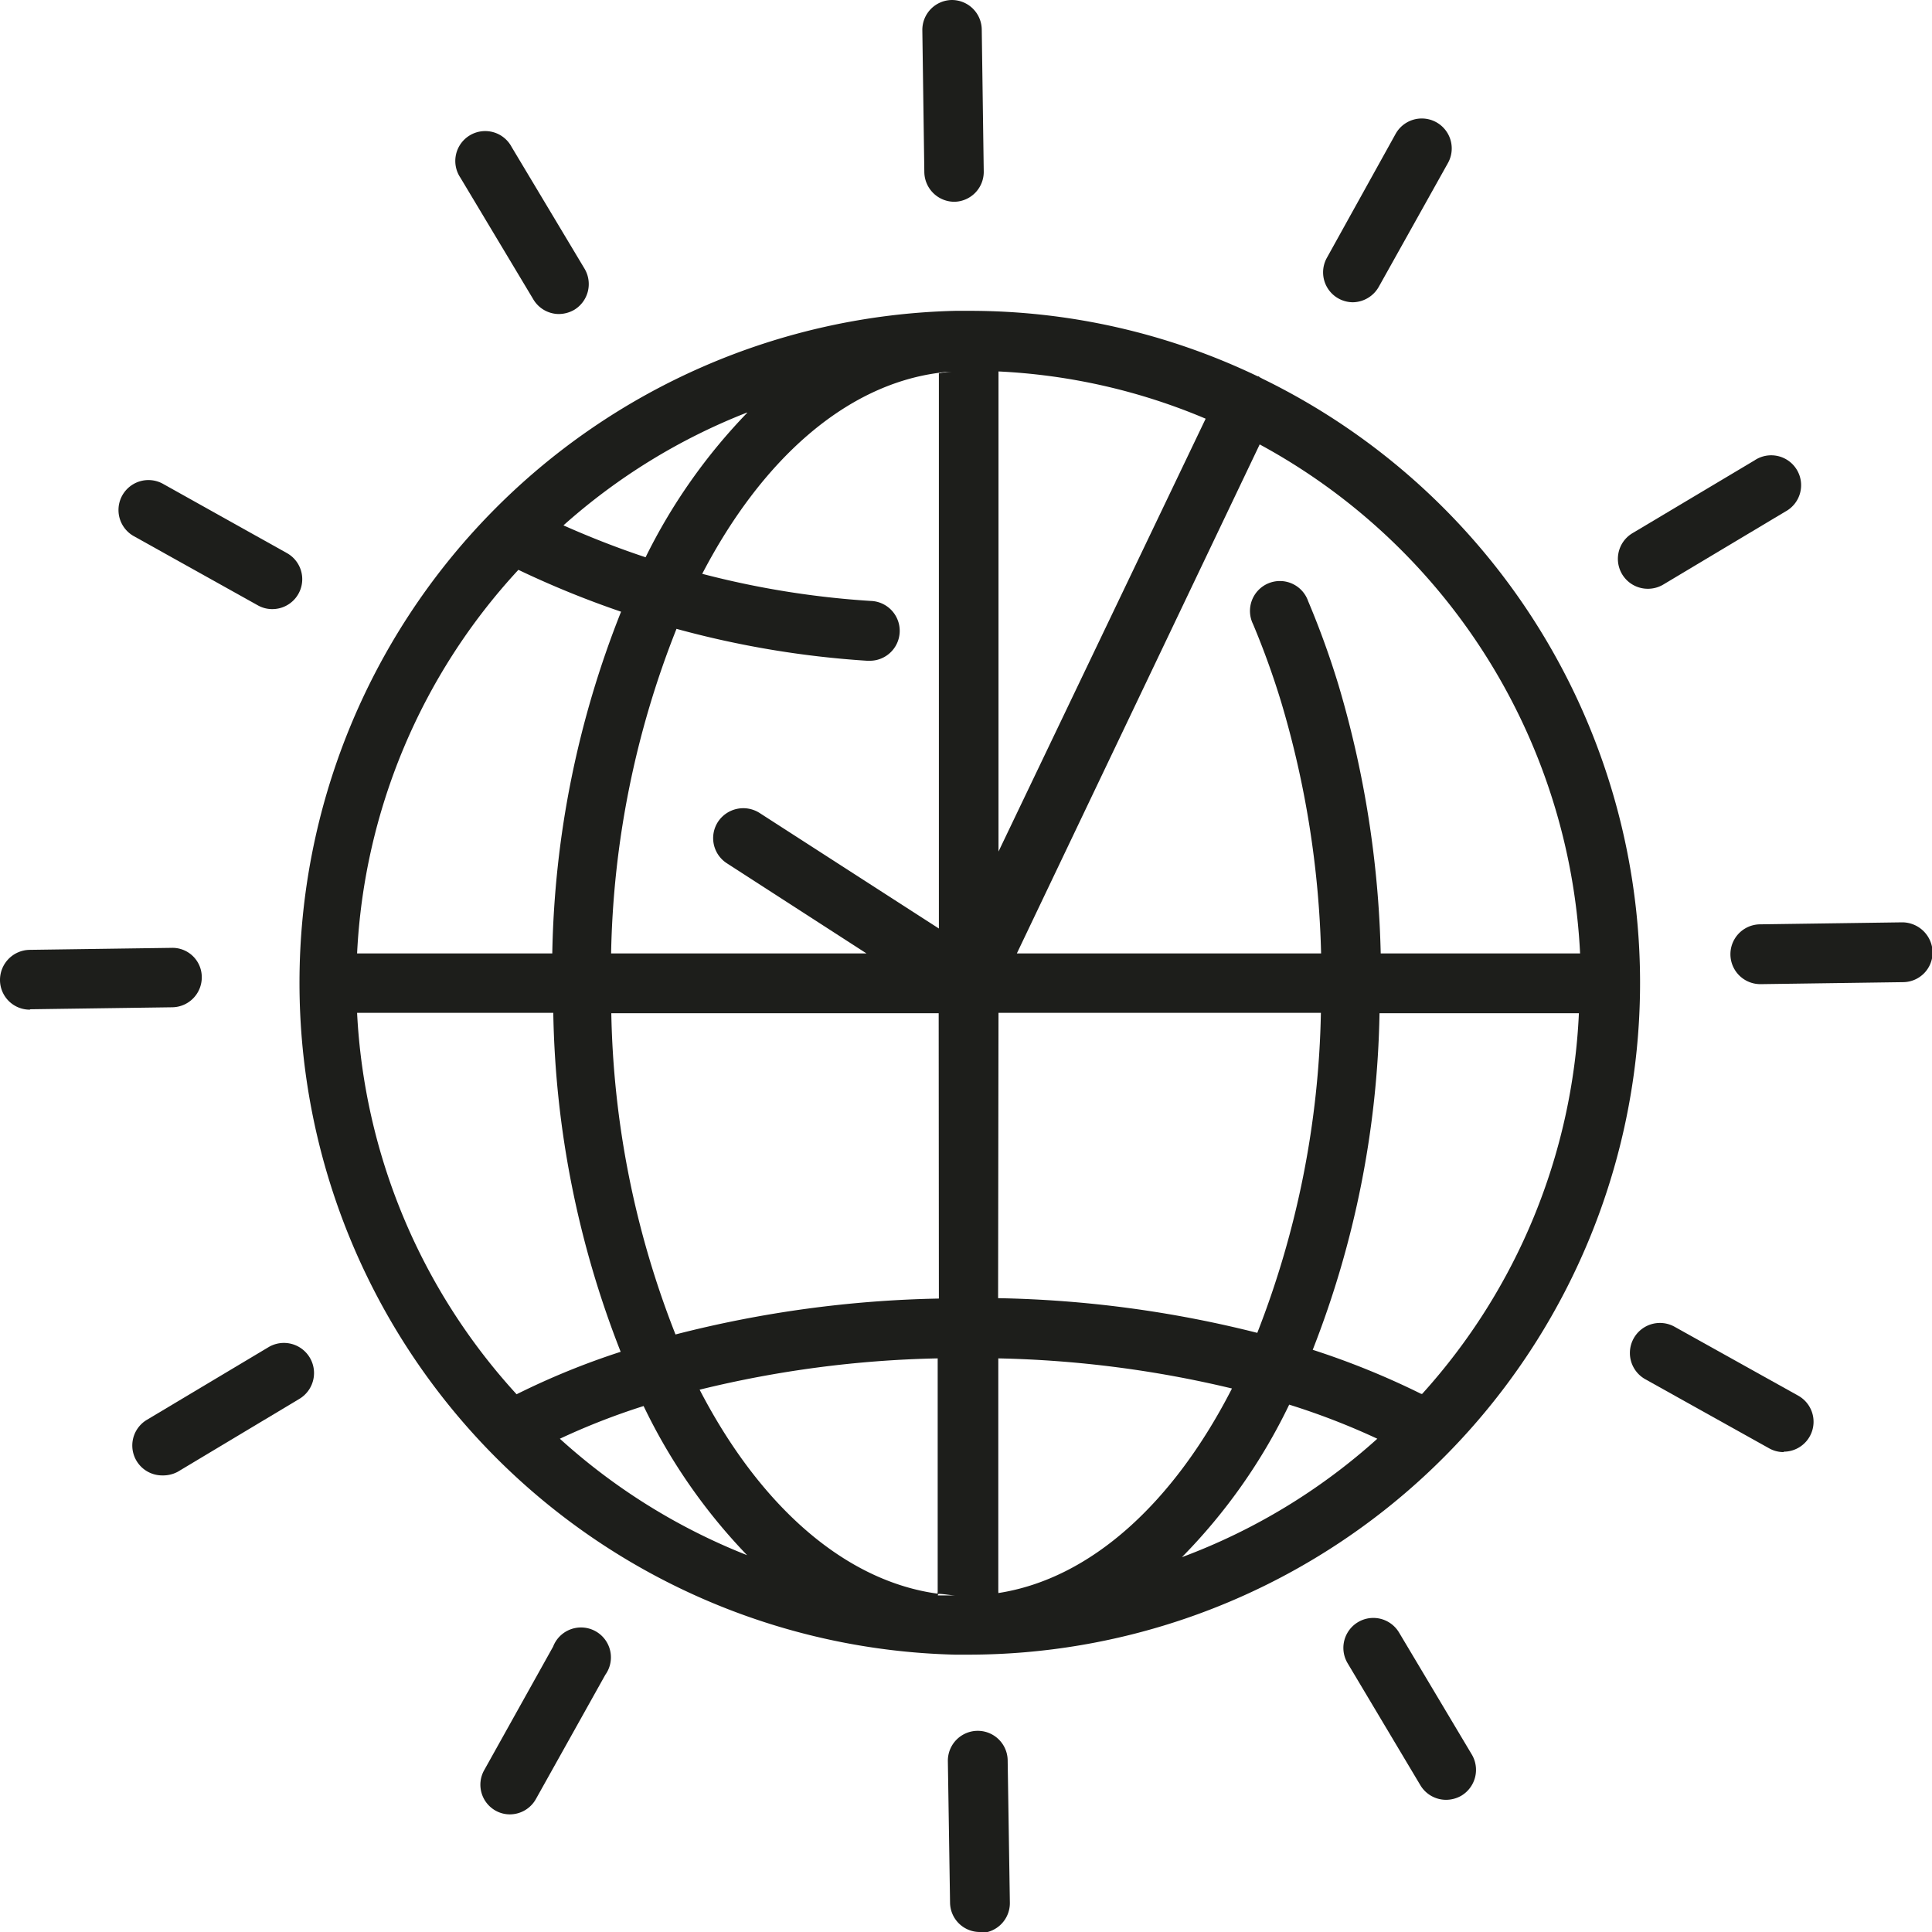<svg xmlns="http://www.w3.org/2000/svg" viewBox="0 0 96.9 96.9">
  <defs>
    <style>
      .cls-1 {
        fill: #1d1e1b;
      }
    </style>
  </defs>
  <g id="Calque_2" data-name="Calque 2">
    <g id="Calque_1-2" data-name="Calque 1">
      <path class="cls-1" d="M48.46,15.61h0Z"/>
      <path class="cls-1" d="M48,18.62c-.3,0-.61,0-.91.08v-.05C47.38,18.63,47.69,18.62,48,18.62Z"/>
      <path class="cls-1" d="M48,80c-.3,0-.59,0-.89,0a.07.07,0,0,1,0,0C47.39,80,47.69,80,48,80Z"/>
      <path class="cls-1" d="M63.33,19l-.15-.08-.13-.06a33.38,33.38,0,0,0-14.47-3.27h-.67a33.71,33.71,0,0,0,0,67.4h.67A33.7,33.7,0,0,0,63.33,19Zm-.15,3.29A30.76,30.76,0,0,1,79.25,47.82h-10a51.31,51.31,0,0,0-2.12-13.47,43,43,0,0,0-1.52-4.2,1.5,1.5,0,1,0-2.76,1.16,40.62,40.62,0,0,1,1.41,3.91,48.09,48.09,0,0,1,2,12.6H51Zm-13.1-3.66A30.31,30.31,0,0,1,60.47,21L50.08,42.71Zm0,32.17H66.25a46.45,46.45,0,0,1-3.19,16.05,57.13,57.13,0,0,0-13-1.74ZM61.79,69.64c-2.92,5.71-7.06,9.54-11.72,10.26a.17.17,0,0,0,0-.07V68.13A55,55,0,0,1,61.79,69.64Zm-14.7,10.3c-4.74-.62-9-4.45-12-10.24a54.57,54.57,0,0,1,11.94-1.57v11.7a.37.37,0,0,0,0,.11c.3,0,.6.07.9.08-.3,0-.59,0-.89,0A.07.07,0,0,1,47.09,79.94Zm0-14.81a57.24,57.24,0,0,0-13.21,1.8,46.24,46.24,0,0,1-3.22-16.11H47.08Zm0-46.43v-.05c.3,0,.61,0,.91,0-.3,0-.61,0-.91.08V46.57l-9-5.8a1.52,1.52,0,0,0-2.08.45,1.5,1.5,0,0,0,.45,2.08l7,4.52H30.65a46.38,46.38,0,0,1,3.28-16.28,47.65,47.65,0,0,0,9.55,1.6h.1a1.5,1.5,0,0,0,.09-3,44.32,44.32,0,0,1-8.45-1.36C38.19,23.08,42.38,19.32,47.08,18.7Zm-9.61,2a28.57,28.57,0,0,0-5.1,7.25c-1.39-.46-2.77-1-4.12-1.6A30.49,30.49,0,0,1,37.47,20.69ZM26,28.58a47.53,47.53,0,0,0,5.15,2.1,48.62,48.62,0,0,0-3.45,17.14H18.12l-.21,0A30.52,30.52,0,0,1,26,28.58Zm-8,22.22.21,0h9.54a48.64,48.64,0,0,0,3.38,17,37.7,37.7,0,0,0-5.22,2.13A30.61,30.61,0,0,1,17.91,50.8ZM28.08,72.16a34.27,34.27,0,0,1,4.2-1.64A28.62,28.62,0,0,0,37.47,78,30.75,30.75,0,0,1,28.08,72.16Zm31.2,5.94a28.52,28.52,0,0,0,5.38-7.65,35.59,35.59,0,0,1,4.42,1.71A30.54,30.54,0,0,1,59.28,78.1Zm12-8.19a39.85,39.85,0,0,0-5.44-2.21,48.46,48.46,0,0,0,3.35-16.88h10A30.51,30.51,0,0,1,71.33,69.91Z"/>
      <path class="cls-1" d="M48,18.62c-.3,0-.61,0-.91.08v-.05C47.38,18.63,47.69,18.62,48,18.62Z"/>
      <path class="cls-1" d="M48,80c-.3,0-.59,0-.89,0a.07.07,0,0,1,0,0C47.39,80,47.69,80,48,80Z"/>
      <path class="cls-1" d="M63.18,18.94l-.13-.06a.32.32,0,0,1,.09,0S63.17,18.92,63.18,18.94Z"/>
      <path class="cls-1" d="M49.14,96.9a1.49,1.49,0,0,1-1.49-1.47l-.11-7.12a1.5,1.5,0,0,1,3,0l.11,7.12a1.5,1.5,0,0,1-1.48,1.52Z"/>
      <path class="cls-1" d="M25.57,91a1.46,1.46,0,0,1-.72-.19,1.49,1.49,0,0,1-.58-2l3.47-6.22A1.5,1.5,0,1,1,30.36,84l-3.47,6.21A1.5,1.5,0,0,1,25.57,91Z"/>
      <path class="cls-1" d="M8.14,74a1.5,1.5,0,0,1-.77-2.79l6.11-3.65A1.5,1.5,0,1,1,15,70.17L8.91,73.82A1.57,1.57,0,0,1,8.14,74Z"/>
      <path class="cls-1" d="M1.5,50.64A1.49,1.49,0,0,1,0,49.17a1.51,1.51,0,0,1,1.48-1.53l7.12-.1A1.47,1.47,0,0,1,10.12,49a1.5,1.5,0,0,1-1.48,1.52l-7.12.1Z"/>
      <path class="cls-1" d="M13.66,30.55a1.47,1.47,0,0,1-.73-.19L6.71,26.89a1.5,1.5,0,0,1,1.47-2.62l6.21,3.47a1.5,1.5,0,0,1-.73,2.81Z"/>
      <path class="cls-1" d="M28,15.75A1.5,1.5,0,0,1,26.74,15L23.09,8.91a1.5,1.5,0,1,1,2.57-1.54l3.66,6.11a1.51,1.51,0,0,1-.52,2.06A1.57,1.57,0,0,1,28,15.75Z"/>
      <path class="cls-1" d="M47.86,10.12a1.51,1.51,0,0,1-1.5-1.48l-.1-7.12A1.5,1.5,0,0,1,47.74,0h0a1.5,1.5,0,0,1,1.5,1.48l.1,7.12a1.5,1.5,0,0,1-1.47,1.52Z"/>
      <path class="cls-1" d="M67.86,15.16a1.5,1.5,0,0,1-1.31-2.23L70,6.71a1.5,1.5,0,0,1,2.62,1.47l-3.47,6.21A1.52,1.52,0,0,1,67.86,15.16Z"/>
      <path class="cls-1" d="M82.65,29.53a1.5,1.5,0,0,1-.77-2.79L88,23.09a1.5,1.5,0,1,1,1.54,2.57l-6.12,3.66A1.51,1.51,0,0,1,82.65,29.53Z"/>
      <path class="cls-1" d="M88.29,49.36a1.5,1.5,0,0,1,0-3l7.12-.1a1.53,1.53,0,0,1,1.52,1.48,1.49,1.49,0,0,1-1.47,1.52l-7.12.1Z"/>
      <path class="cls-1" d="M89.46,72.83a1.47,1.47,0,0,1-.73-.19l-6.22-3.47A1.5,1.5,0,1,1,84,66.55L90.19,70a1.5,1.5,0,0,1-.73,2.81Z"/>
      <path class="cls-1" d="M72.53,90.27a1.5,1.5,0,0,1-1.29-.73l-3.65-6.12a1.5,1.5,0,0,1,2.58-1.54L73.82,88a1.51,1.51,0,0,1-.52,2.06A1.54,1.54,0,0,1,72.53,90.27Z"/>
    </g>
  </g>
</svg>
